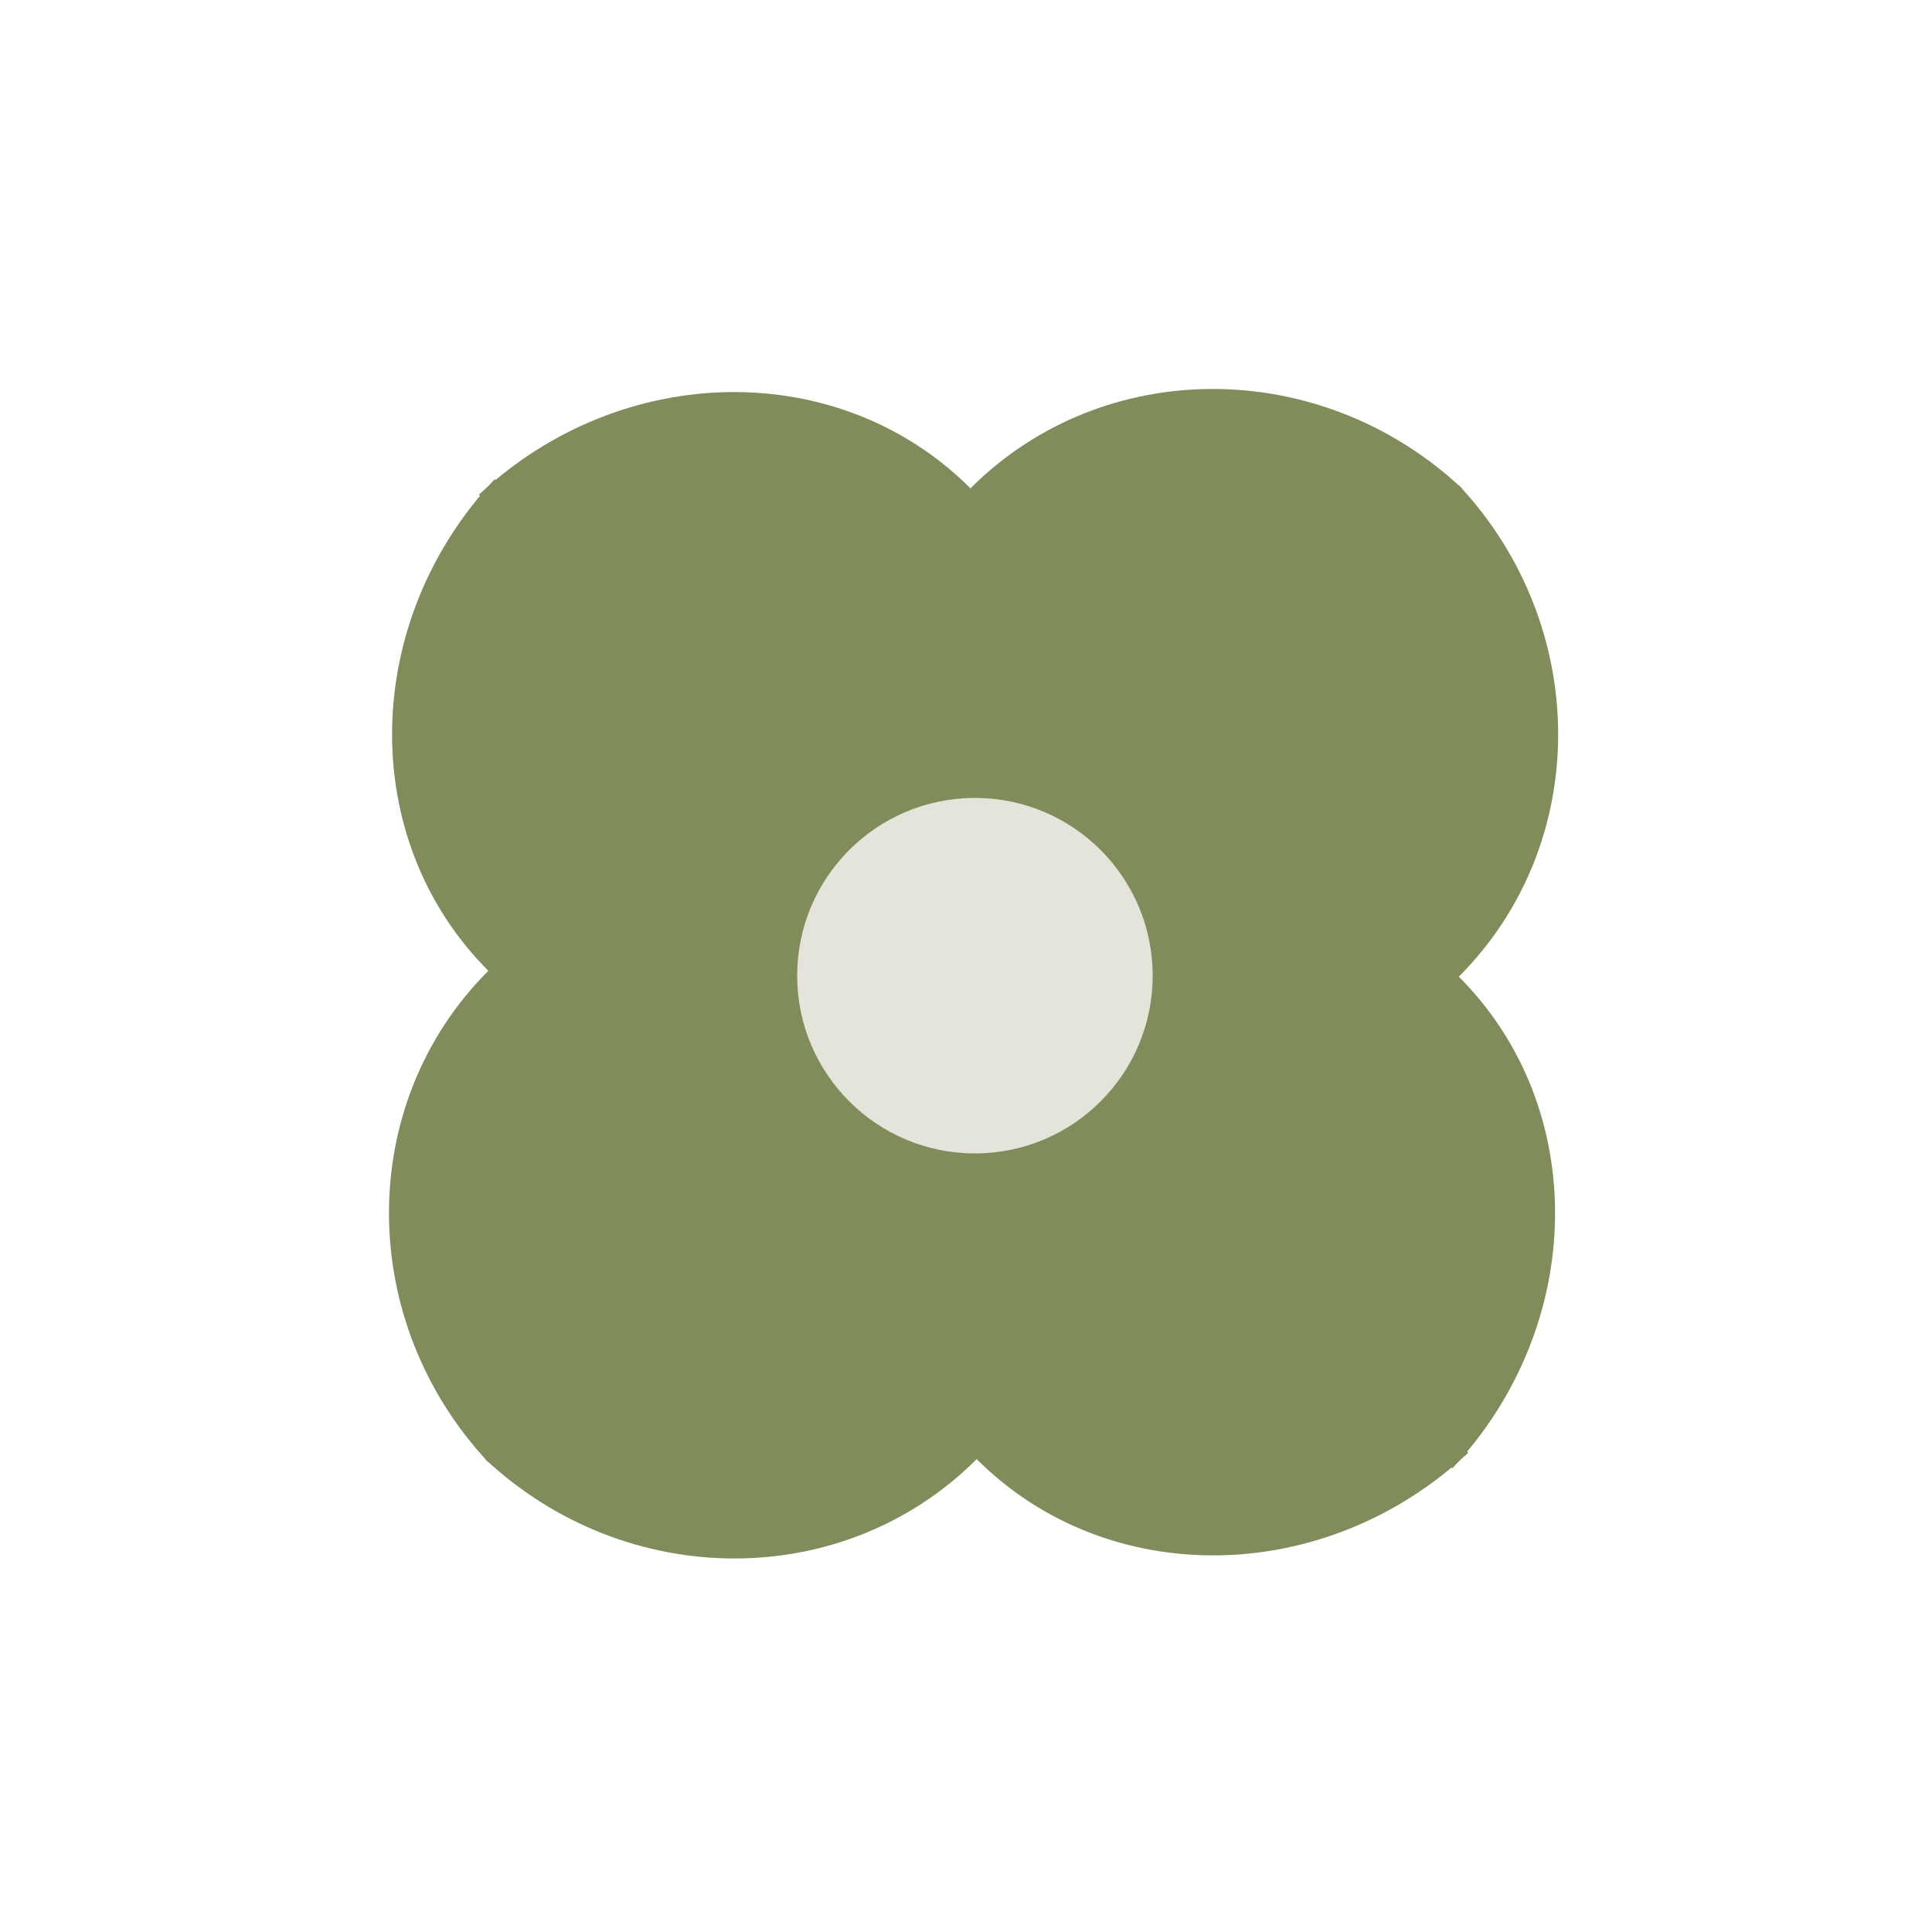 <?xml version="1.0" encoding="UTF-8"?> <svg xmlns="http://www.w3.org/2000/svg" xmlns:xlink="http://www.w3.org/1999/xlink" width="125px" height="125px" viewBox="0 0 125 125" version="1.1"><title>22</title><g id="22" stroke="none" stroke-width="1" fill="none" fill-rule="evenodd"><g id="Group-4" transform="translate(0, 0)" fill="#808D5A" fill-rule="nonzero"><g id="Group-3" transform="translate(47.498, 78.502) rotate(-315) translate(-47.498, -78.502) translate(2.96, 55.868)"><g id="Group-2" transform="translate(-0, -0)"><path d="M33.588,-10.806 L33.588,33.588 C20.933,33.185 10.806,23.401 10.806,11.391 C10.806,-0.619 20.933,-10.402 33.588,-10.806 Z" id="Path" transform="translate(22.197, 11.391) rotate(-90) translate(-22.197, -11.391) "></path><path d="M44.687,0.297 L44.687,45.268 C32.195,44.859 22.197,34.949 22.197,22.783 C22.197,10.617 32.195,0.706 44.687,0.297 Z" id="Path"></path></g><g id="Group-2" transform="translate(66.733, 22.634) scale(-1, 1) translate(-66.733, -22.634) translate(44.389, 0)"><path d="M33.588,-10.806 L33.588,33.588 C20.933,33.185 10.806,23.401 10.806,11.391 C10.806,-0.619 20.933,-10.402 33.588,-10.806 Z" id="Path" transform="translate(22.197, 11.391) rotate(-90) translate(-22.197, -11.391) "></path><path d="M44.687,0.297 L44.687,45.268 C32.195,44.859 22.197,34.949 22.197,22.783 C22.197,10.617 32.195,0.706 44.687,0.297 Z" id="Path"></path></g></g><g id="Group-3" transform="translate(78.482, 47.498) rotate(-495) translate(-78.482, -47.498) translate(33.944, 24.864)"><g id="Group-2" transform="translate(-0, 0)"><path d="M33.588,-10.806 L33.588,33.588 C20.933,33.185 10.806,23.401 10.806,11.391 C10.806,-0.619 20.933,-10.402 33.588,-10.806 Z" id="Path" transform="translate(22.197, 11.391) rotate(-90) translate(-22.197, -11.391) "></path><path d="M44.687,0.297 L44.687,45.268 C32.195,44.859 22.197,34.949 22.197,22.783 C22.197,10.617 32.195,0.706 44.687,0.297 Z" id="Path"></path></g><g id="Group-2" transform="translate(66.733, 22.634) scale(-1, 1) translate(-66.733, -22.634) translate(44.389, 0)"><path d="M33.588,-10.806 L33.588,33.588 C20.933,33.185 10.806,23.401 10.806,11.391 C10.806,-0.619 20.933,-10.402 33.588,-10.806 Z" id="Path" transform="translate(22.197, 11.391) rotate(-90) translate(-22.197, -11.391) "></path><path d="M44.687,0.297 L44.687,45.268 C32.195,44.859 22.197,34.949 22.197,22.783 C22.197,10.617 32.195,0.706 44.687,0.297 Z" id="Path"></path></g></g></g><circle id="Oval" fill="#E4E4DB" cx="63.078" cy="63.126" r="11.5"></circle></g></svg> 